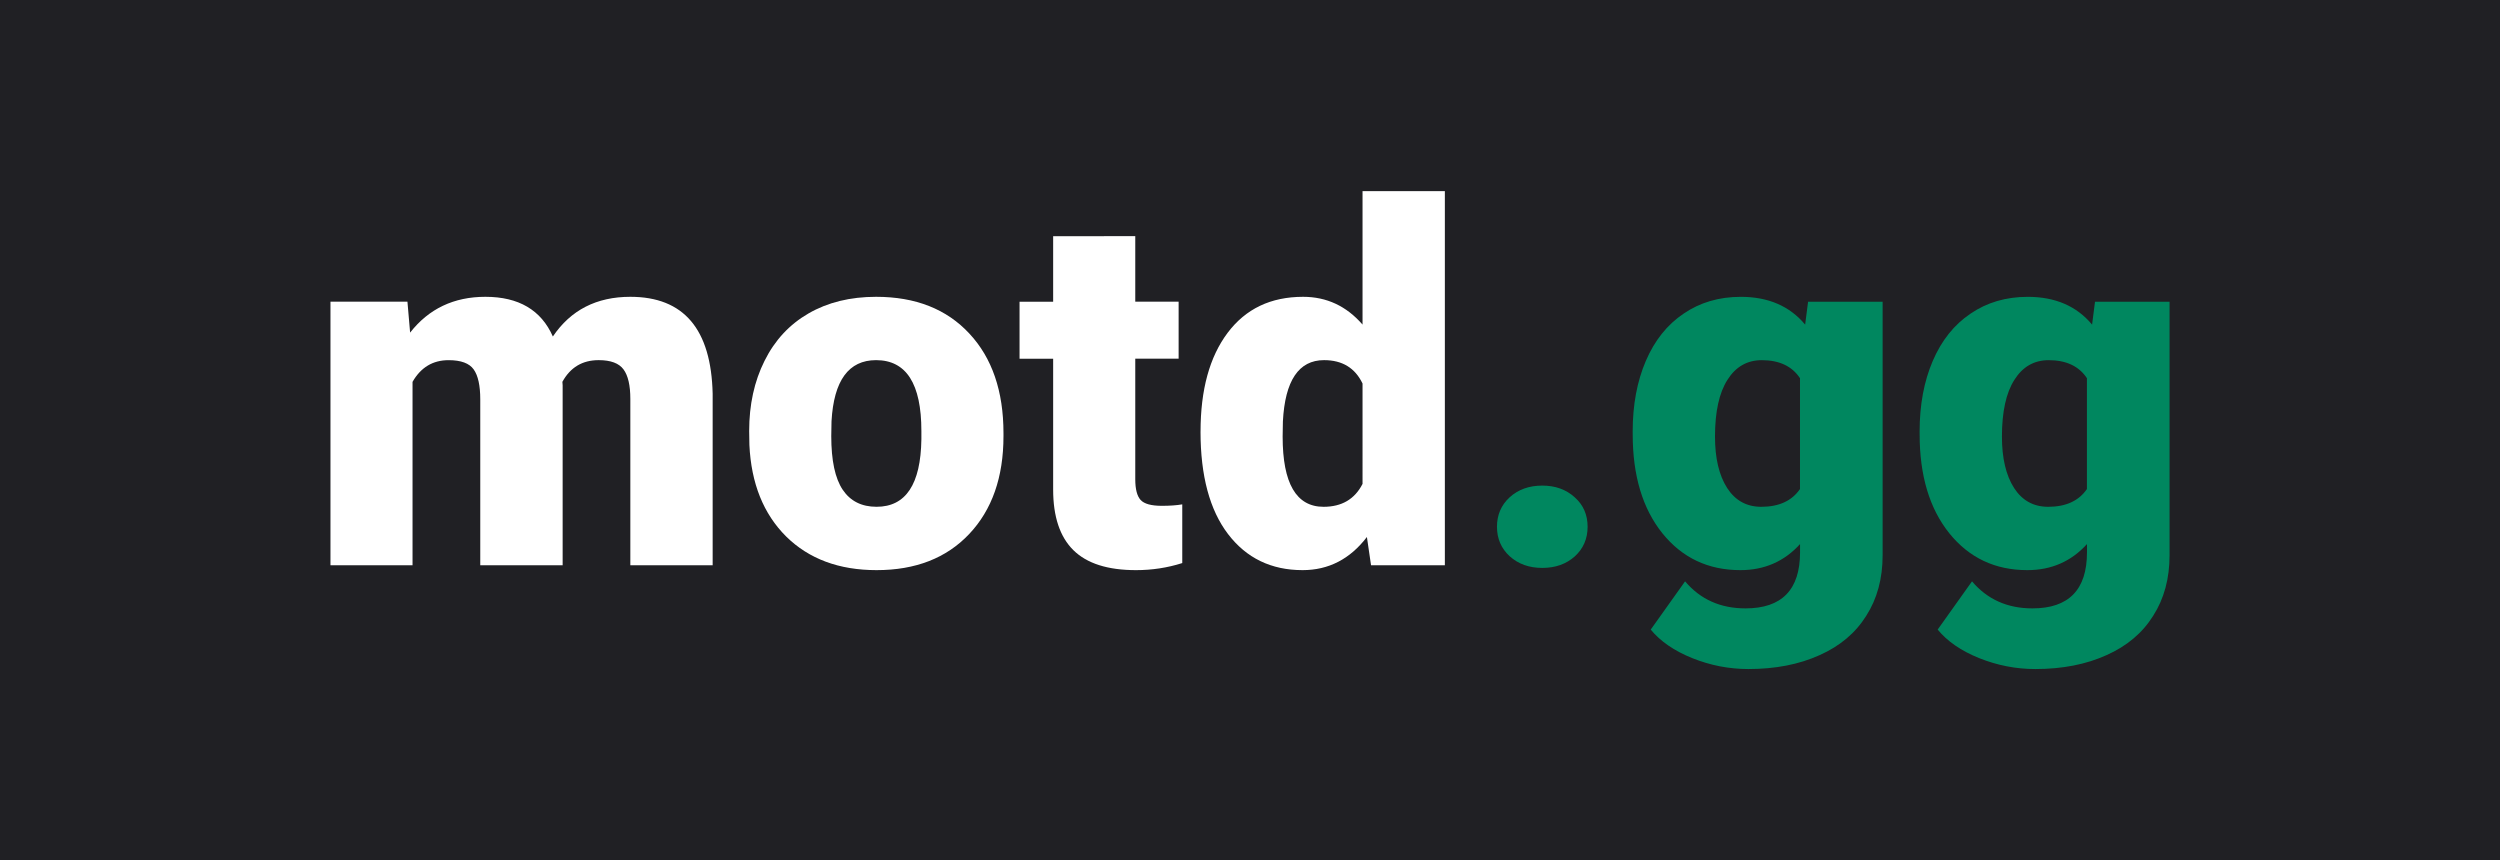 <?xml version="1.0" encoding="UTF-8" standalone="no"?>
<!-- Created with Inkscape (http://www.inkscape.org/) -->

<svg
   width="99.003mm"
   height="34.061mm"
   viewBox="0 0 99.003 34.061"
   version="1.1"
   id="svg12"
   inkscape:version="1.2.1 (9c6d41e410, 2022-07-14, custom)"
   sodipodi:docname="raw-inkscape.svg"
   xmlns:inkscape="http://www.inkscape.org/namespaces/inkscape"
   xmlns:sodipodi="http://sodipodi.sourceforge.net/DTD/sodipodi-0.dtd"
   xmlns="http://www.w3.org/2000/svg"
   xmlns:svg="http://www.w3.org/2000/svg">
  <sodipodi:namedview
     id="namedview14"
     pagecolor="#ffffff"
     bordercolor="#000000"
     borderopacity="0.25"
     inkscape:showpageshadow="2"
     inkscape:pageopacity="0.0"
     inkscape:pagecheckerboard="0"
     inkscape:deskcolor="#d1d1d1"
     inkscape:document-units="mm"
     showgrid="false"
     inkscape:zoom="0.72871773"
     inkscape:cx="251.81218"
     inkscape:cy="209.2717"
     inkscape:window-width="1920"
     inkscape:window-height="997"
     inkscape:window-x="0"
     inkscape:window-y="0"
     inkscape:window-maximized="1"
     inkscape:current-layer="layer1"
     showguides="true">
    <sodipodi:guide
       position="165.685,10.521"
       orientation="1,0"
       id="guide4058"
       inkscape:locked="false" />
  </sodipodi:namedview>
  <defs
     id="defs9" />
  <g
     inkscape:label="Layer 1"
     inkscape:groupmode="layer"
     id="layer1"
     transform="translate(0.208,-0.055)">
    <rect
       style="fill:#202024;fill-opacity:1;stroke-width:0.23"
       id="rect230"
       width="99.003"
       height="34.061"
       x="-0.208"
       y="0.055"
       inkscape:export-filename="raw-inkscape.svg"
       inkscape:export-xdpi="96"
       inkscape:export-ydpi="96" />
    <g
       id="g4724"
       transform="translate(-58.891,-42.966)">
      <g
         aria-label="motd.gg"
         id="text963"
         style="font-size:19.756px;fill:#00875f;stroke-width:0.265">
        <path
           d="m 74.818,54.968 0.106,1.225 q 1.109,-1.418 2.981,-1.418 1.977,0 2.672,1.572 1.061,-1.572 3.068,-1.572 3.174,0 3.26,3.839 v 6.791 h -3.26 v -6.588 q 0,-0.801 -0.27,-1.167 -0.27,-0.367 -0.984,-0.367 -0.965,0 -1.437,0.859 l 0.01,0.135 v 7.129 H 77.702 v -6.569 q 0,-0.82 -0.26,-1.186 -0.26,-0.367 -0.994,-0.367 -0.936,0 -1.428,0.859 v 7.264 H 71.77 V 54.968 Z"
           style="font-weight:900;font-family:roboto;-inkscape-font-specification:'roboto Heavy';fill:#ffffff"
           id="path1927" />
        <path
           d="m 88.351,60.09 q 0,-1.563 0.608,-2.778 0.608,-1.225 1.746,-1.881 1.138,-0.656 2.672,-0.656 2.344,0 3.695,1.457 1.35,1.447 1.35,3.945 v 0.116 q 0,2.441 -1.36,3.878 -1.35,1.428 -3.666,1.428 -2.228,0 -3.579,-1.331 -1.35,-1.341 -1.457,-3.627 z m 3.251,0.203 q 0,1.447 0.453,2.122 0.453,0.675 1.341,0.675 1.736,0 1.775,-2.672 v -0.328 q 0,-2.807 -1.794,-2.807 -1.63,0 -1.765,2.421 z"
           style="font-weight:900;font-family:roboto;-inkscape-font-specification:'roboto Heavy';fill:#ffffff"
           id="path1929" />
        <path
           d="m 103.641,52.373 v 2.595 h 1.717 v 2.257 h -1.717 v 4.775 q 0,0.588 0.212,0.82 0.212,0.232 0.839,0.232 0.482,0 0.81,-0.058 v 2.325 q -0.878,0.28 -1.833,0.28 -1.678,0 -2.479,-0.791 -0.801,-0.791 -0.801,-2.402 v -5.18 h -1.331 v -2.257 h 1.331 v -2.595 z"
           style="font-weight:900;font-family:roboto;-inkscape-font-specification:'roboto Heavy';fill:#ffffff"
           id="path1931" />
        <path
           d="m 106.226,60.11 q 0,-2.479 1.071,-3.907 1.071,-1.428 2.99,-1.428 1.399,0 2.354,1.1 v -5.286 h 3.26 v 14.817 h -2.923 l -0.164,-1.119 q -1.003,1.312 -2.547,1.312 -1.862,0 -2.952,-1.428 -1.09,-1.428 -1.09,-4.061 z m 3.251,0.203 q 0,2.778 1.621,2.778 1.08,0 1.543,-0.907 V 58.209 q -0.444,-0.926 -1.524,-0.926 -1.505,0 -1.63,2.431 z"
           style="font-weight:900;font-family:roboto;-inkscape-font-specification:'roboto Heavy';fill:#ffffff"
           id="path1933" />
        <path
           d="m 119.76,62.251 q 0.772,0 1.283,0.463 0.511,0.453 0.511,1.167 0,0.714 -0.511,1.177 -0.511,0.453 -1.283,0.453 -0.781,0 -1.293,-0.463 -0.502,-0.463 -0.502,-1.167 0,-0.704 0.502,-1.167 0.511,-0.463 1.293,-0.463 z"
           id="path1935" />
        <path
           d="m 123.339,60.11 q 0,-1.582 0.521,-2.797 0.521,-1.215 1.495,-1.871 0.974,-0.666 2.267,-0.666 1.63,0 2.547,1.1 l 0.116,-0.907 h 2.952 v 10.042 q 0,1.379 -0.646,2.392 -0.637,1.023 -1.852,1.563 -1.215,0.55 -2.817,0.55 -1.148,0 -2.228,-0.434 -1.071,-0.434 -1.64,-1.129 l 1.36,-1.91 q 0.907,1.071 2.392,1.071 2.161,0 2.161,-2.219 v -0.328 q -0.936,1.032 -2.363,1.032 -1.91,0 -3.087,-1.457 -1.177,-1.466 -1.177,-3.916 z m 3.26,0.203 q 0,1.283 0.482,2.035 0.482,0.743 1.35,0.743 1.051,0 1.534,-0.704 v -4.389 q -0.473,-0.714 -1.514,-0.714 -0.868,0 -1.36,0.781 -0.492,0.772 -0.492,2.248 z"
           id="path1937" />
        <path
           d="m 134.702,60.11 q 0,-1.582 0.521,-2.797 0.521,-1.215 1.495,-1.871 0.974,-0.666 2.267,-0.666 1.63,0 2.547,1.1 l 0.116,-0.907 h 2.952 v 10.042 q 0,1.379 -0.646,2.392 -0.637,1.023 -1.852,1.563 -1.215,0.55 -2.817,0.55 -1.148,0 -2.228,-0.434 -1.071,-0.434 -1.64,-1.129 l 1.36,-1.91 q 0.907,1.071 2.392,1.071 2.161,0 2.161,-2.219 v -0.328 q -0.936,1.032 -2.363,1.032 -1.91,0 -3.087,-1.457 -1.177,-1.466 -1.177,-3.916 z m 3.26,0.203 q 0,1.283 0.482,2.035 0.482,0.743 1.35,0.743 1.051,0 1.534,-0.704 v -4.389 q -0.473,-0.714 -1.514,-0.714 -0.868,0 -1.36,0.781 -0.492,0.772 -0.492,2.248 z"
           id="path1939" />
      </g>
      <g
         id="text2604"
         style="font-weight:900;font-size:19.756px;font-family:roboto;-inkscape-font-specification:'roboto Heavy';fill:#ffffff;stroke-width:0.265" />
    </g>
    <rect
       style="fill:none;stroke-width:0.265"
       id="rect535"
       width="2.612"
       height="1.33"
       x="60.432"
       y="31.822" />
  </g>
</svg>

